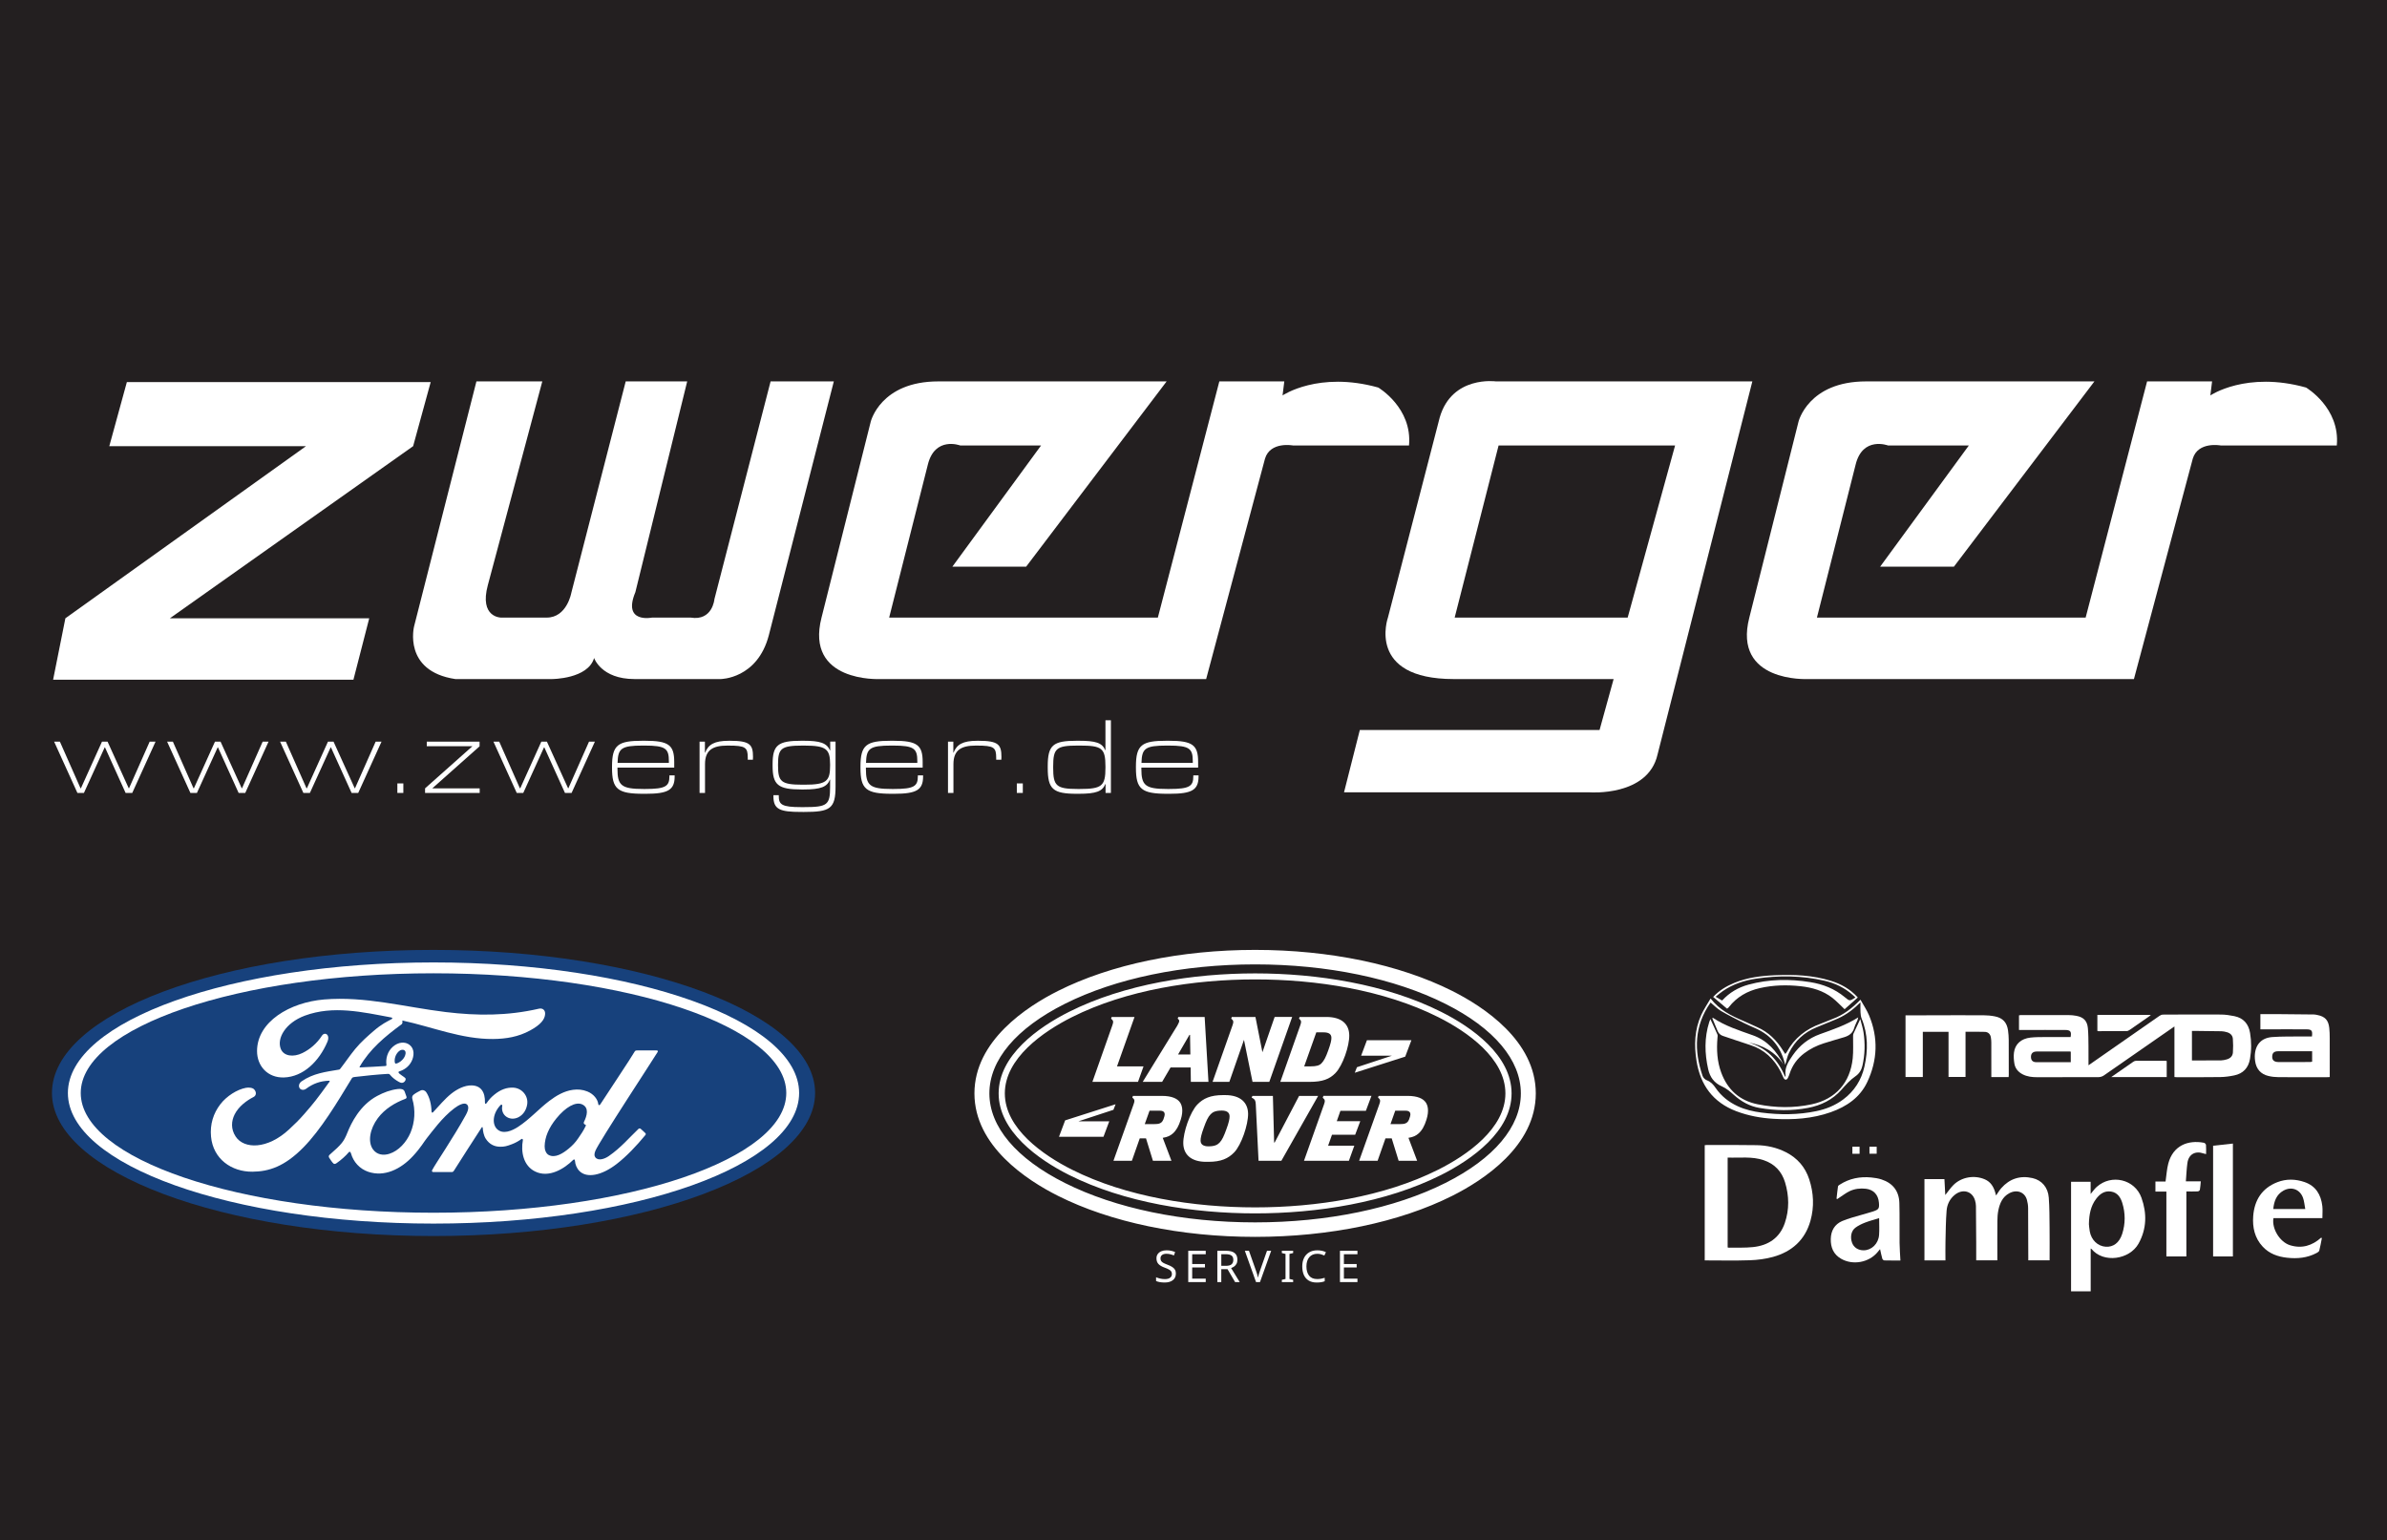 <?xml version="1.0" encoding="UTF-8" standalone="no"?>
<!-- Created with Inkscape (http://www.inkscape.org/) -->

<svg
   width="350"
   height="225.873"
   viewBox="0 0 92.604 59.762"
   version="1.1"
   id="svg5"
   xml:space="preserve"
   xmlns="http://www.w3.org/2000/svg"
   xmlns:svg="http://www.w3.org/2000/svg"><rect x="0" y="0" width="92.604" height="59.762" fill="#808080" stroke="none"/><defs
     id="defs2"><clipPath
       clipPathUnits="userSpaceOnUse"
       id="clipPath200"><path
         d="M 0,0 H 381.26 V 246.047 H 0 Z"
         id="path198" /></clipPath><clipPath
       clipPathUnits="userSpaceOnUse"
       id="clipPath216"><path
         d="M 0,0 H 381.26 V 246.047 H 0 Z"
         id="path214" /></clipPath><clipPath
       clipPathUnits="userSpaceOnUse"
       id="clipPath240"><path
         d="M 0,0 H 381.26 V 246.047 H 0 Z"
         id="path238" /></clipPath><clipPath
       clipPathUnits="userSpaceOnUse"
       id="clipPath268"><path
         d="M 0,0 H 381.26 V 246.047 H 0 Z"
         id="path266" /></clipPath><clipPath
       clipPathUnits="userSpaceOnUse"
       id="clipPath280"><path
         d="M 0,0 H 381.26 V 246.047 H 0 Z"
         id="path278" /></clipPath><clipPath
       clipPathUnits="userSpaceOnUse"
       id="clipPath288"><path
         d="M 0,0 H 381.26 V 246.047 H 0 Z"
         id="path286" /></clipPath><clipPath
       clipPathUnits="userSpaceOnUse"
       id="clipPath300"><path
         d="M 0,0 H 381.26 V 246.047 H 0 Z"
         id="path298" /></clipPath><clipPath
       clipPathUnits="userSpaceOnUse"
       id="clipPath308"><path
         d="M 0,0 H 381.26 V 246.047 H 0 Z"
         id="path306" /></clipPath><clipPath
       clipPathUnits="userSpaceOnUse"
       id="clipPath320"><path
         d="M 0,0 H 381.26 V 246.047 H 0 Z"
         id="path318" /></clipPath><clipPath
       clipPathUnits="userSpaceOnUse"
       id="clipPath328"><path
         d="M 0,0 H 381.26 V 246.047 H 0 Z"
         id="path326" /></clipPath><clipPath
       clipPathUnits="userSpaceOnUse"
       id="clipPath340"><path
         d="M 0,0 H 381.26 V 246.047 H 0 Z"
         id="path338" /></clipPath><clipPath
       clipPathUnits="userSpaceOnUse"
       id="clipPath348"><path
         d="M 0,0 H 381.26 V 246.047 H 0 Z"
         id="path346" /></clipPath><clipPath
       clipPathUnits="userSpaceOnUse"
       id="clipPath360"><path
         d="M 0,0 H 381.26 V 246.047 H 0 Z"
         id="path358" /></clipPath><clipPath
       clipPathUnits="userSpaceOnUse"
       id="clipPath368"><path
         d="M 0,0 H 381.26 V 246.047 H 0 Z"
         id="path366" /></clipPath><clipPath
       clipPathUnits="userSpaceOnUse"
       id="clipPath380"><path
         d="M 0,0 H 381.26 V 246.047 H 0 Z"
         id="path378" /></clipPath><clipPath
       clipPathUnits="userSpaceOnUse"
       id="clipPath388"><path
         d="M 0,0 H 381.26 V 246.047 H 0 Z"
         id="path386" /></clipPath><clipPath
       clipPathUnits="userSpaceOnUse"
       id="clipPath400"><path
         d="M 0,0 H 381.26 V 246.047 H 0 Z"
         id="path398" /></clipPath><clipPath
       clipPathUnits="userSpaceOnUse"
       id="clipPath408"><path
         d="M 0,0 H 381.26 V 246.047 H 0 Z"
         id="path406" /></clipPath><clipPath
       clipPathUnits="userSpaceOnUse"
       id="clipPath420"><path
         d="M 0,0 H 381.26 V 246.047 H 0 Z"
         id="path418" /></clipPath><clipPath
       clipPathUnits="userSpaceOnUse"
       id="clipPath428"><path
         d="M 0,0 H 381.26 V 246.047 H 0 Z"
         id="path426" /></clipPath><clipPath
       clipPathUnits="userSpaceOnUse"
       id="clipPath440"><path
         d="M 0,0 H 381.26 V 246.047 H 0 Z"
         id="path438" /></clipPath><clipPath
       clipPathUnits="userSpaceOnUse"
       id="clipPath448"><path
         d="M 0,0 H 381.26 V 246.047 H 0 Z"
         id="path446" /></clipPath><clipPath
       clipPathUnits="userSpaceOnUse"
       id="clipPath460"><path
         d="M 0,0 H 381.26 V 246.047 H 0 Z"
         id="path458" /></clipPath><clipPath
       clipPathUnits="userSpaceOnUse"
       id="clipPath468"><path
         d="M 0,0 H 381.26 V 246.047 H 0 Z"
         id="path466" /></clipPath><clipPath
       clipPathUnits="userSpaceOnUse"
       id="clipPath480"><path
         d="M 0,0 H 381.26 V 246.047 H 0 Z"
         id="path478" /></clipPath><clipPath
       clipPathUnits="userSpaceOnUse"
       id="clipPath488"><path
         d="M 0,0 H 381.26 V 246.047 H 0 Z"
         id="path486" /></clipPath><clipPath
       clipPathUnits="userSpaceOnUse"
       id="clipPath500"><path
         d="M 0,0 H 381.26 V 246.047 H 0 Z"
         id="path498" /></clipPath><clipPath
       clipPathUnits="userSpaceOnUse"
       id="clipPath508"><path
         d="M 0,0 H 381.26 V 246.047 H 0 Z"
         id="path506" /></clipPath><clipPath
       clipPathUnits="userSpaceOnUse"
       id="clipPath520"><path
         d="M 0,0 H 381.26 V 246.047 H 0 Z"
         id="path518" /></clipPath><clipPath
       clipPathUnits="userSpaceOnUse"
       id="clipPath528"><path
         d="M 0,0 H 381.26 V 246.047 H 0 Z"
         id="path526" /></clipPath><clipPath
       clipPathUnits="userSpaceOnUse"
       id="clipPath540"><path
         d="M 0,0 H 381.26 V 246.047 H 0 Z"
         id="path538" /></clipPath><clipPath
       clipPathUnits="userSpaceOnUse"
       id="clipPath556"><path
         d="M 0,0 H 381.26 V 246.047 H 0 Z"
         id="path554" /></clipPath><clipPath
       clipPathUnits="userSpaceOnUse"
       id="clipPath568"><path
         d="M 0,0 H 381.26 V 246.047 H 0 Z"
         id="path566" /></clipPath><clipPath
       clipPathUnits="userSpaceOnUse"
       id="clipPath576"><path
         d="M 0,0 H 381.26 V 246.047 H 0 Z"
         id="path574" /></clipPath></defs><g
     id="g942"
     transform="scale(0.689)"
     style="stroke-width:1.452"><g
       id="layer1"
       transform="translate(-220)"
       style="stroke-width:1.452" /><path
       d="M 0,86.8 H 134.5 V 0 H 0 Z"
       style="fill:#231f20;fill-opacity:1;fill-rule:nonzero;stroke:none;stroke-width:0.512"
       id="path192" /><g
       id="g194"
       transform="matrix(0.353,0,0,-0.353,0,86.8)"
       style="stroke-width:1.452"><g
         id="g196"
         clip-path="url(#clipPath200)"
         style="stroke-width:1.452"><g
           id="g202"
           transform="translate(279.514,185.052)"
           style="stroke-width:1.452"><path
             d="m 0,0 h -40.899 c 0,0 -7.004,0.983 -8.964,-5.741 l -8.265,-31.937 c 0,0 -3.5,-9.804 10.506,-9.804 h 25.493 l -2.241,-8.124 h -38.241 l -2.52,-9.945 h 39.219 c 0,0 9.245,-0.7 10.787,6.022 z m -40.478,-10.224 h 28.154 l -7.564,-27.454 h -27.595 z"
             style="fill:#ffffff;fill-opacity:1;fill-rule:nonzero;stroke:none;stroke-width:1.452"
             id="path204" /></g></g></g><g
       id="g206"
       transform="matrix(0.353,0,0,-0.353,6.154,25.124)"
       style="stroke-width:1.452"><path
         d="M 0,0 2.802,10.224 H 51.265 L 48.464,0 9.666,-27.454 H 41.462 L 38.94,-37.258 H -8.963 l 1.959,9.804 L 31.376,0 Z"
         style="fill:#ffffff;fill-opacity:1;fill-rule:nonzero;stroke:none;stroke-width:1.452"
         id="path208" /></g><g
       id="g210"
       transform="matrix(0.353,0,0,-0.353,0,86.8)"
       style="stroke-width:1.452"><g
         id="g212"
         clip-path="url(#clipPath216)"
         style="stroke-width:1.452"><g
           id="g218"
           transform="translate(334.079,185.053)"
           style="stroke-width:1.452"><path
             d="m 0,0 h -36.419 c -9.246,0 -10.787,-6.442 -10.787,-6.442 l -7.842,-31.236 c -2.663,-10.366 9.245,-9.804 9.245,-9.804 H 6.301 l 9.386,35.157 c 0.839,2.8 4.48,2.101 4.48,2.101 H 38.659 C 39.217,-4.2 33.755,-0.98 33.755,-0.98 24.229,1.683 18.489,-2.241 18.489,-2.241 L 18.766,0 H 8.4 l -9.802,-37.678 h -42.862 l 6.165,24.372 c 1.117,4.623 5.182,3.082 5.182,3.082 h 12.884 l -14.146,-19.329 h 11.766 z"
             style="fill:#ffffff;fill-opacity:1;fill-rule:nonzero;stroke:none;stroke-width:1.452"
             id="path220" /></g><g
           id="g222"
           transform="translate(186.088,185.053)"
           style="stroke-width:1.452"><path
             d="m 0,0 h -36.417 c -9.245,0 -10.785,-6.442 -10.785,-6.442 l -7.845,-31.236 c -2.661,-10.366 9.246,-9.804 9.246,-9.804 H 6.304 l 9.386,35.157 c 0.842,2.8 4.481,2.101 4.481,2.101 H 38.66 C 39.221,-4.2 33.758,-0.98 33.758,-0.98 24.232,1.683 18.49,-2.241 18.49,-2.241 L 18.769,0 H 8.406 L -1.401,-37.678 H -44.26 l 6.163,24.372 c 1.121,4.623 5.181,3.082 5.181,3.082 h 12.886 l -14.146,-19.329 h 11.767 z"
             style="fill:#ffffff;fill-opacity:1;fill-rule:nonzero;stroke:none;stroke-width:1.452"
             id="path224" /></g><g
           id="g226"
           transform="translate(75.994,185.053)"
           style="stroke-width:1.452"><path
             d="M 0,0 H 10.507 L 1.821,-32.497 c -1.4,-5.181 2.102,-5.181 2.102,-5.181 h 7.283 c 3.223,0 3.923,3.921 3.923,3.921 L 23.812,0 h 9.807 l -8.265,-33.617 c -2.101,-5.041 2.662,-4.061 2.662,-4.061 h 6.161 c 3.502,-0.562 3.784,2.943 3.784,2.943 L 46.923,0 H 57.009 L 46.644,-40.479 c -1.821,-7.003 -7.704,-7.003 -7.704,-7.003 H 25.213 c -5.322,0 -6.443,3.359 -6.443,3.359 -0.98,-3.359 -6.725,-3.359 -6.725,-3.359 H -3.362 c -8.402,1.26 -6.582,8.404 -6.582,8.404 z"
             style="fill:#ffffff;fill-opacity:1;fill-rule:nonzero;stroke:none;stroke-width:1.452"
             id="path228" /></g></g></g><g
       aria-label="www.zwerger.de"
       id="text232"
       style="font-weight:300;font-size:6.019px;font-family:'Eurostile Next LT Pro Light Ext';-inkscape-font-specification:EurostileNextLTPro-LightExt;fill:#ffffff;stroke-width:0.512"><path
         d="m 8.759,41.761 h -0.331 L 7.266,44.385 H 7.248 L 6.056,41.761 H 5.743 L 4.557,44.385 H 4.533 L 3.372,41.761 H 3.047 l 1.312,2.889 H 4.726 L 5.894,42.086 h 0.018 L 7.073,44.65 h 0.373 z"
         id="path550"
         style="stroke-width:0.512" /><path
         d="m 15.121,41.761 h -0.331 l -1.162,2.624 h -0.018 l -1.192,-2.624 h -0.313 l -1.186,2.624 h -0.024 L 9.734,41.761 H 9.409 l 1.312,2.889 h 0.367 l 1.168,-2.564 h 0.018 l 1.162,2.564 h 0.373 z"
         id="path552"
         style="stroke-width:0.512" /><path
         d="m 21.483,41.761 h -0.331 l -1.162,2.624 h -0.018 l -1.192,-2.624 h -0.313 l -1.186,2.624 h -0.024 l -1.162,-2.624 h -0.325 l 1.312,2.889 h 0.367 l 1.168,-2.564 h 0.018 l 1.162,2.564 h 0.373 z"
         id="path555"
         style="stroke-width:0.512" /><path
         d="m 22.711,44.114 h -0.337 v 0.536 h 0.337 z"
         id="path557"
         style="stroke-width:0.512" /><path
         d="m 27.009,44.391 h -2.66 v -0.006 l 2.654,-2.359 v -0.265 h -2.973 v 0.259 h 2.564 v 0.006 l -2.66,2.366 v 0.259 h 3.076 z"
         id="path559"
         style="stroke-width:0.512" /><path
         d="m 33.497,41.761 h -0.331 l -1.162,2.624 h -0.018 l -1.192,-2.624 h -0.313 l -1.186,2.624 h -0.024 l -1.162,-2.624 h -0.325 l 1.312,2.889 h 0.367 l 1.168,-2.564 h 0.018 l 1.162,2.564 h 0.373 z"
         id="path561"
         style="stroke-width:0.512" /><path
         d="m 36.362,44.698 c 1.246,0 1.625,-0.211 1.625,-0.975 v -0.06 h -0.295 v 0.048 c 0,0.56 -0.211,0.716 -1.348,0.716 h -0.114 c -1.246,0 -1.463,-0.199 -1.463,-1.138 v -0.066 h 3.196 v -0.319 c 0,-0.951 -0.307,-1.192 -1.655,-1.192 h -0.126 c -1.39,0 -1.721,0.229 -1.721,1.451 v 0.072 c 0,1.198 0.307,1.463 1.77,1.463 z m -1.589,-1.74 c 0.024,-0.813 0.199,-0.975 1.427,-0.975 h 0.096 c 1.186,0 1.366,0.169 1.366,0.879 v 0.096 z"
         id="path563"
         style="stroke-width:0.512" /><path
         d="m 39.697,43.025 c 0,-0.807 0.463,-1.041 1.252,-1.041 h 0.066 c 0.963,0 1.089,0.102 1.089,0.686 v 0.108 h 0.289 c 0.006,-0.06 0.006,-0.108 0.006,-0.156 0,-0.692 -0.169,-0.909 -1.288,-0.909 h -0.072 c -0.819,0 -1.156,0.211 -1.336,0.668 h -0.012 v -0.62 h -0.301 v 2.889 h 0.307 z"
         id="path565"
         style="stroke-width:0.512" /><path
         d="m 45.265,45.721 c 1.469,0 1.782,-0.169 1.782,-1.439 v -2.522 h -0.301 v 0.494 h -0.012 c -0.187,-0.421 -0.56,-0.542 -1.499,-0.542 h -0.102 c -1.336,0 -1.631,0.241 -1.631,1.33 v 0.078 c 0,1.077 0.301,1.336 1.637,1.336 h 0.102 c 0.999,0 1.33,-0.156 1.487,-0.554 h 0.012 v 0.403 c 0,1.023 -0.15,1.144 -1.475,1.144 h -0.163 c -1.077,0 -1.252,-0.144 -1.252,-0.62 v -0.054 h -0.301 v 0.066 c 0,0.74 0.367,0.879 1.553,0.879 z m -0.084,-1.535 c -1.198,0 -1.372,-0.175 -1.372,-1.071 v -0.078 c 0,-0.891 0.175,-1.053 1.372,-1.053 h 0.12 c 1.222,0 1.439,0.199 1.439,1.053 v 0.078 c 0,0.873 -0.205,1.071 -1.439,1.071 z"
         id="path567"
         style="stroke-width:0.512" /><path
         d="m 50.351,44.698 c 1.246,0 1.625,-0.211 1.625,-0.975 v -0.06 h -0.295 v 0.048 c 0,0.56 -0.211,0.716 -1.348,0.716 h -0.114 c -1.246,0 -1.463,-0.199 -1.463,-1.138 v -0.066 h 3.196 v -0.319 c 0,-0.951 -0.307,-1.192 -1.655,-1.192 h -0.126 c -1.39,0 -1.721,0.229 -1.721,1.451 v 0.072 c 0,1.198 0.307,1.463 1.77,1.463 z m -1.589,-1.74 c 0.024,-0.813 0.199,-0.975 1.427,-0.975 h 0.096 c 1.186,0 1.366,0.169 1.366,0.879 v 0.096 z"
         id="path569"
         style="stroke-width:0.512" /><path
         d="m 53.685,43.025 c 0,-0.807 0.463,-1.041 1.252,-1.041 h 0.066 c 0.963,0 1.089,0.102 1.089,0.686 v 0.108 h 0.289 c 0.006,-0.06 0.006,-0.108 0.006,-0.156 0,-0.692 -0.169,-0.909 -1.288,-0.909 h -0.072 c -0.819,0 -1.156,0.211 -1.336,0.668 h -0.012 v -0.62 h -0.301 v 2.889 h 0.307 z"
         id="path571"
         style="stroke-width:0.512" /><path
         d="m 57.591,44.114 h -0.337 v 0.536 h 0.337 z"
         id="path573"
         style="stroke-width:0.512" /><path
         d="m 62.551,40.557 h -0.307 v 1.685 h -0.012 c -0.175,-0.421 -0.548,-0.53 -1.493,-0.53 H 60.631 c -1.342,0 -1.637,0.235 -1.637,1.445 v 0.078 c 0,1.198 0.283,1.463 1.637,1.463 h 0.102 c 0.999,0 1.336,-0.138 1.505,-0.548 h 0.012 v 0.5 h 0.301 z m -1.872,3.87 c -1.204,0 -1.378,-0.175 -1.378,-1.192 v -0.078 c 0,-1.011 0.169,-1.174 1.378,-1.174 h 0.12 c 1.234,0 1.445,0.138 1.445,1.174 v 0.078 c 0,1.023 -0.199,1.192 -1.445,1.192 z"
         id="path575"
         style="stroke-width:0.512" /><path
         d="m 65.861,44.698 c 1.246,0 1.625,-0.211 1.625,-0.975 v -0.06 h -0.295 v 0.048 c 0,0.56 -0.211,0.716 -1.348,0.716 h -0.114 c -1.246,0 -1.463,-0.199 -1.463,-1.138 v -0.066 h 3.196 v -0.319 c 0,-0.951 -0.307,-1.192 -1.655,-1.192 h -0.126 c -1.39,0 -1.721,0.229 -1.721,1.451 v 0.072 c 0,1.198 0.307,1.463 1.77,1.463 z m -1.589,-1.74 c 0.024,-0.813 0.199,-0.975 1.427,-0.975 h 0.096 c 1.186,0 1.366,0.169 1.366,0.879 v 0.096 z"
         id="path577"
         style="stroke-width:0.512" /></g><g
       id="g234"
       transform="matrix(0.353,0,0,-0.353,0,86.8)"
       style="stroke-width:1.452"><g
         id="g236"
         clip-path="url(#clipPath240)"
         style="stroke-width:1.452"><g
           id="g242"
           transform="translate(69.151,94.367)"
           style="stroke-width:1.452"><path
             d="m 0,0 c -33.782,0 -60.863,-10.126 -60.863,-22.821 0,-12.619 27.303,-22.823 60.863,-22.823 33.561,0 60.864,10.239 60.864,22.823 C 60.864,-10.238 33.561,0 0,0"
             style="fill:#17417c;fill-opacity:1;fill-rule:nonzero;stroke:none;stroke-width:1.452"
             id="path244" /></g><g
           id="g246"
           transform="translate(93.124,66.71)"
           style="stroke-width:1.452"><path
             d="m 0,0 c 0.018,-0.104 0.154,-0.204 0.286,-0.252 0.047,-0.018 0.073,-0.051 0.021,-0.16 -0.38,-0.812 -0.728,-1.282 -1.204,-1.986 -0.437,-0.653 -0.928,-1.162 -1.524,-1.651 -0.899,-0.744 -2.148,-1.554 -3.18,-1.01 -0.459,0.239 -0.657,0.88 -0.647,1.399 0.024,1.461 0.671,2.962 1.87,4.434 C -2.914,2.575 -1.297,3.51 -0.237,3 0.862,2.475 0.512,1.203 0.019,0.205 -0.016,0.129 -0.018,0.063 0,0 m 11.783,11.381 c 0.08,0.14 -0.004,0.242 -0.18,0.242 -0.917,0 -2.12,-0.003 -3.076,-0.003 C 8.3,11.62 8.182,11.592 8.074,11.381 7.722,10.706 3.424,4.263 2.623,3.012 2.489,2.822 2.324,2.849 2.305,3.066 2.225,3.808 1.583,4.662 0.572,5.071 -0.199,5.384 -0.952,5.44 -1.735,5.337 -3.148,5.147 -4.409,4.4 -5.516,3.559 -7.186,2.29 -8.625,0.646 -10.483,-0.569 c -1.015,-0.66 -2.405,-1.238 -3.335,-0.378 -0.842,0.781 -0.747,2.514 0.541,3.854 0.136,0.14 0.298,0.023 0.273,-0.104 -0.122,-0.605 0.027,-1.209 0.488,-1.631 0.561,-0.503 1.365,-0.561 2.053,-0.224 0.812,0.401 1.289,1.178 1.429,2.061 0.215,1.368 -0.838,2.574 -2.156,2.671 -1.07,0.074 -2.096,-0.298 -3.096,-1.124 -0.501,-0.415 -0.786,-0.722 -1.22,-1.338 -0.105,-0.152 -0.268,-0.169 -0.263,0.056 0.05,1.75 -0.674,2.736 -2.121,2.769 -1.124,0.026 -2.325,-0.584 -3.261,-1.329 -1.025,-0.824 -1.922,-1.917 -2.884,-2.941 -0.119,-0.126 -0.223,-0.121 -0.257,0.124 -0.03,1.16 -0.321,2.284 -0.858,3.082 -0.191,0.277 -0.589,0.416 -0.925,0.228 -0.155,-0.086 -0.696,-0.334 -1.088,-0.651 -0.195,-0.16 -0.271,-0.393 -0.185,-0.691 0.519,-1.733 0.404,-3.704 -0.299,-5.367 -0.646,-1.525 -1.901,-2.901 -3.375,-3.366 -0.971,-0.307 -1.982,-0.156 -2.607,0.705 -0.859,1.188 -0.512,3.257 0.768,4.974 1.128,1.51 2.762,2.471 4.392,3.089 0.191,0.074 0.23,0.197 0.176,0.361 -0.089,0.268 -0.23,0.632 -0.287,0.799 -0.149,0.397 -0.568,0.462 -1.079,0.407 -1.184,-0.139 -2.252,-0.545 -3.307,-1.109 -2.762,-1.479 -4.147,-4.343 -4.755,-5.874 -0.291,-0.735 -0.541,-1.195 -0.865,-1.602 -0.434,-0.547 -0.981,-1.045 -1.981,-1.923 -0.09,-0.081 -0.157,-0.248 -0.081,-0.405 0.103,-0.211 0.621,-0.945 0.767,-1.01 0.164,-0.08 0.354,0.031 0.428,0.086 0.7,0.474 1.537,1.226 1.946,1.736 0.143,0.173 0.291,0.1 0.367,-0.165 0.383,-1.364 1.384,-2.477 2.767,-2.943 2.534,-0.854 5.161,0.383 7.143,2.536 1.261,1.367 1.716,2.247 2.2,2.845 0.818,1.014 2.433,3.284 4.356,4.741 0.705,0.537 1.54,0.946 1.96,0.675 0.336,-0.218 0.446,-0.726 -0.094,-1.709 -1.962,-3.581 -4.848,-7.788 -5.377,-8.808 -0.097,-0.178 -0.012,-0.317 0.174,-0.317 1.025,0.005 2.043,0.002 2.974,0.002 0.156,0.008 0.225,0.078 0.303,0.188 1.505,2.356 2.921,4.598 4.439,6.916 0.084,0.136 0.163,0.031 0.167,-0.028 0.031,-0.538 0.163,-1.274 0.482,-1.757 0.574,-0.893 1.388,-1.277 2.289,-1.283 0.718,-0.008 1.081,0.101 1.855,0.39 0.629,0.233 1.135,0.54 1.522,0.817 0.228,0.158 0.267,-0.106 0.262,-0.146 -0.349,-1.87 0.08,-4.087 1.94,-5.005 2.224,-1.096 4.667,0.444 6.074,1.836 0.137,0.134 0.285,0.12 0.299,-0.169 0.03,-0.53 0.269,-1.161 0.71,-1.603 1.178,-1.182 3.556,-0.714 5.942,1.134 1.532,1.182 3.134,2.853 4.583,4.622 0.055,0.068 0.093,0.179 -0.01,0.29 -0.219,0.231 -0.54,0.495 -0.758,0.698 -0.1,0.085 -0.246,0.06 -0.33,-0.004 C 7.248,-2.292 5.912,-3.902 3.981,-5.233 3.33,-5.687 2.292,-6.054 1.826,-5.423 c -0.182,0.245 -0.162,0.583 0.017,1.028 0.564,1.404 9.477,14.975 9.94,15.776"
             style="fill:#ffffff;fill-opacity:1;fill-rule:nonzero;stroke:none;stroke-width:1.452"
             id="path248" /></g><g
           id="g250"
           transform="translate(62.969,76.455)"
           style="stroke-width:1.452"><path
             d="m 0,0 c 0.039,-0.202 0.115,-0.241 0.207,-0.224 0.455,0.09 0.952,0.465 1.245,0.898 0.27,0.391 0.395,0.958 0.13,1.185 C 1.343,2.063 0.957,2.005 0.67,1.752 0.1,1.249 -0.074,0.533 0,0 m -22.719,-17.47 c -3.324,-0.024 -6.252,2.031 -6.588,5.587 -0.187,1.969 0.371,3.726 1.486,5.173 0.988,1.289 2.663,2.36 4.079,2.621 0.462,0.085 1.082,0.031 1.337,-0.274 0.402,-0.468 0.286,-0.982 -0.114,-1.186 -1.082,-0.553 -2.384,-1.498 -3.026,-2.788 -0.524,-1.052 -0.628,-2.322 0.17,-3.531 1.334,-2.016 5.054,-2.07 8.514,1.143 0.857,0.786 1.625,1.542 2.404,2.437 1.522,1.742 2.03,2.378 4.055,5.187 0.024,0.032 0.03,0.075 0.019,0.096 -0.016,0.036 -0.044,0.045 -0.103,0.049 -1.352,-0.037 -2.531,-0.441 -3.676,-1.296 -0.331,-0.24 -0.806,-0.207 -1.013,0.109 -0.231,0.359 -0.066,0.825 0.315,1.088 1.843,1.282 3.857,1.514 5.913,1.862 0,0 0.142,-0.007 0.26,0.148 0.845,1.085 1.482,2.062 2.381,3.157 0.907,1.111 2.078,2.132 2.973,2.898 1.249,1.074 2.049,1.436 2.863,1.878 0.215,0.113 -0.027,0.246 -0.093,0.246 -4.544,0.854 -9.269,1.96 -13.781,0.289 -3.126,-1.166 -4.496,-3.646 -3.836,-5.301 0.468,-1.176 2.013,-1.366 3.46,-0.659 1.201,0.589 2.313,1.537 3.101,2.759 0.443,0.678 1.371,0.189 0.868,-0.989 -1.32,-3.105 -3.843,-5.567 -6.917,-5.67 -2.615,-0.084 -4.303,1.839 -4.298,4.213 0.009,4.682 5.224,7.767 10.702,8.228 C -4.667,10.549 1.583,8.792 8.132,7.997 13.152,7.389 17.964,7.376 23.007,8.536 23.605,8.665 24.023,8.284 23.983,7.683 23.935,6.812 23.26,5.974 21.599,5.067 19.709,4.031 17.733,3.717 15.668,3.699 10.676,3.658 6.026,5.604 1.214,6.65 1.219,6.438 1.274,6.187 1.098,6.055 -1.567,4.089 -3.977,2.092 -5.592,-0.712 c -0.054,-0.065 -0.023,-0.126 0.071,-0.121 1.401,0.076 2.66,0.112 3.969,0.216 0.227,0.019 0.237,0.076 0.216,0.243 -0.115,0.966 0.168,2.069 1.017,2.827 0.87,0.78 1.961,0.87 2.683,0.307 C 3.185,2.12 3.111,0.969 2.663,0.106 2.206,-0.77 1.45,-1.239 0.726,-1.466 c 0,0 -0.152,-0.033 -0.13,-0.17 0.029,-0.221 1.016,-0.769 1.1,-0.915 0.083,-0.139 0.04,-0.353 -0.11,-0.518 -0.105,-0.119 -0.269,-0.233 -0.478,-0.228 -0.169,0.004 -0.272,0.061 -0.489,0.178 -0.442,0.242 -0.997,0.636 -1.366,1.1 -0.126,0.158 -0.19,0.162 -0.504,0.144 -1.415,-0.081 -3.623,-0.294 -5.118,-0.482 -0.363,-0.045 -0.417,-0.112 -0.491,-0.238 -2.383,-3.932 -4.929,-8.172 -7.724,-11.01 -2.998,-3.043 -5.49,-3.844 -8.135,-3.865"
             style="fill:#ffffff;fill-opacity:1;fill-rule:nonzero;stroke:none;stroke-width:1.452"
             id="path252" /></g><g
           id="g254"
           transform="translate(69.15,90.635)"
           style="stroke-width:1.452"><path
             d="m 0,0 c -31.078,0 -56.271,-8.588 -56.271,-19.097 0,-10.511 25.193,-19.098 56.271,-19.098 31.078,0 56.268,8.587 56.268,19.098 C 56.268,-8.588 31.078,0 0,0 m 0,-39.927 c -32.21,0 -58.321,9.326 -58.321,20.83 0,11.505 26.111,20.829 58.321,20.829 32.207,0 58.317,-9.324 58.317,-20.829 0,-11.504 -26.11,-20.83 -58.317,-20.83"
             style="fill:#ffffff;fill-opacity:1;fill-rule:nonzero;stroke:none;stroke-width:1.452"
             id="path256" /></g><g
           id="g258"
           transform="translate(207.219,71.078)"
           style="stroke-width:1.452"><path
             d="M 0,0 -3.902,-7.441 H -3.985 L -4.182,0 h -3.265 l -0.127,-0.268 0.281,-0.165 c 0.269,-0.186 0.345,-0.373 0.38,-0.89 l 0.442,-9.03 h 3.638 L 3.037,0 Z m -29.273,-1.335 -8.046,-2.569 -0.982,-2.618 h 7.096 l 0.923,2.467 h -4.919 l 5.584,1.835 z M -21.904,0 h -4.605 l -0.093,-0.268 0.187,-0.177 c 0.196,-0.189 0.189,-0.411 0.016,-0.89 l -3.216,-9.018 h 2.94 l 1.257,3.58 0.995,-0.001 1.106,-3.579 h 2.954 l -1.389,3.662 c 0.806,0.128 1.212,0.351 1.616,0.701 0.554,0.492 0.938,1.182 1.256,2.199 0.464,1.475 0.183,2.317 -0.115,2.75 C -19.405,-0.445 -20.27,0 -21.904,0 m 0.252,-3.758 c -0.183,-0.442 -0.386,-0.548 -0.65,-0.653 -0.178,-0.068 -0.554,-0.093 -0.917,-0.093 h -1.404 l 0.764,2.14 h 1.697 c 0.508,0 0.716,-0.257 0.722,-0.549 0.003,-0.186 -0.085,-0.527 -0.212,-0.845 m 9.864,3.885 h -0.338 c -2.01,0 -3.157,-0.526 -4.1,-1.496 -1.171,-1.204 -2.273,-4.456 -2.251,-6.178 0.022,-1.754 1.191,-2.97 3.648,-2.97 h 0.36 c 2.015,0 3.162,0.526 4.104,1.497 1.172,1.206 2.249,4.457 2.228,6.176 -0.024,1.754 -1.192,2.971 -3.651,2.971 m 0.17,-5.487 c -0.366,-1.017 -0.653,-1.672 -1.077,-2.105 -0.333,-0.339 -0.772,-0.583 -1.785,-0.583 -0.795,0 -1.236,0.315 -1.236,0.912 -0.005,0.385 0.101,0.97 0.527,2.106 0.366,1.017 0.653,1.672 1.078,2.105 0.329,0.339 0.771,0.584 1.784,0.584 0.793,0 1.235,-0.315 1.234,-0.91 0.007,-0.389 -0.1,-0.974 -0.525,-2.109 m -21.355,7.599 7.276,0.002 0.88,2.468 h -4.23 l 2.795,7.882 h -3.649 l -0.091,-0.267 0.182,-0.176 c 0.198,-0.189 0.191,-0.411 0.019,-0.891 z M 0.186,11.257 -2.998,2.239 H 1.7 c 2.014,0 3.162,0.433 4.095,1.404 1.169,1.201 2.239,4.328 2.204,6.048 -0.034,1.756 -1.202,2.9 -3.658,2.9 H 0.072 L -0.016,12.324 0.169,12.148 C 0.365,11.959 0.357,11.737 0.186,11.257 M 2.743,10.136 H 3.908 C 4.703,10.136 5.14,9.878 5.151,9.281 5.157,8.896 5.051,8.369 4.639,7.233 4.275,6.218 3.985,5.63 3.571,5.198 3.24,4.859 2.799,4.709 1.786,4.709 H 0.812 Z M -13.802,2.243 h 2.675 l 2.332,6.698 1.364,-6.698 h 2.677 l 3.648,10.352 -2.797,-0.004 -1.949,-5.627 -1.113,5.627 h -3.77 l -0.092,-0.267 0.184,-0.176 c 0.198,-0.189 0.189,-0.411 0.02,-0.891 z m -11.14,0 h 3.095 l 1.341,2.288 h 3.205 l 0.032,-2.288 h 2.809 l -0.606,10.348 h -4.205 l -0.094,-0.267 0.136,-0.131 c 0.222,-0.211 0.131,-0.514 -0.688,-1.776 z m 7.448,7.487 h 0.097 l 0.05,-3.127 H -19.31 Z M 17.91,8.879 H 10.816 L 9.892,6.414 h 4.916 L 9.224,4.574 8.879,3.692 16.925,6.261 Z M 8.94,-6.201 9.755,-4.035 H 6.007 l 0.581,1.652 h 4.06 L 11.54,0.006 H 3.876 L 3.769,-0.298 3.952,-0.473 C 4.15,-0.66 4.142,-0.881 3.971,-1.362 l -3.193,-8.987 h 7.163 l 0.865,2.405 h -4.18 l 0.616,1.743 z m 13.701,19.617 c -8.823,4.429 -19.809,6.124 -29.66,6.124 -9.851,0 -20.834,-1.697 -29.66,-6.124 -4.957,-2.486 -11.248,-6.971 -11.248,-13.018 0,-6.042 6.292,-10.529 11.248,-13.017 8.826,-4.425 19.812,-6.122 29.66,-6.122 9.851,0 20.837,1.694 29.66,6.122 4.959,2.488 11.249,6.975 11.249,13.017 0,6.047 -6.289,10.532 -11.249,13.018 M 22.19,-11.769 c -8.69,-4.359 -19.499,-6.015 -29.209,-6.015 -9.709,0 -20.516,1.656 -29.208,6.015 -4.6,2.308 -10.713,6.563 -10.713,12.167 0,5.609 6.112,9.86 10.713,12.167 8.692,4.359 19.498,6.016 29.208,6.016 9.71,0 20.519,-1.654 29.209,-6.016 4.604,-2.307 10.715,-6.557 10.715,-12.167 0,-5.606 -6.113,-9.859 -10.715,-12.167 m 2.225,28.516 c -8.411,4.219 -19.574,6.542 -31.434,6.542 -11.858,0 -23.021,-2.323 -31.431,-6.542 -4.981,-2.5 -13.338,-7.948 -13.338,-16.349 0,-8.397 8.357,-13.847 13.338,-16.346 8.407,-4.219 19.569,-6.541 31.431,-6.541 11.862,0 23.025,2.322 31.434,6.541 4.981,2.499 13.337,7.947 13.337,16.346 0,8.403 -8.356,13.849 -13.337,16.349 m -1.093,-30.641 c -8.077,-4.052 -18.851,-6.283 -30.341,-6.283 -11.488,0 -22.26,2.231 -30.338,6.283 -7.767,3.898 -12.049,8.975 -12.049,14.292 0,5.322 4.282,10.399 12.049,14.294 8.078,4.05 18.85,6.285 30.338,6.285 11.49,0 22.264,-2.235 30.341,-6.285 7.77,-3.895 12.047,-8.972 12.047,-14.294 0,-5.317 -4.277,-10.394 -12.047,-14.292 M 17.285,0 h -4.604 l -0.09,-0.268 0.185,-0.177 c 0.197,-0.189 0.188,-0.411 0.019,-0.89 l -3.22,-9.018 h 2.944 l 1.255,3.579 h 0.995 l 1.107,-3.579 h 2.951 l -1.385,3.662 c 0.804,0.128 1.208,0.351 1.612,0.701 0.556,0.492 0.941,1.182 1.258,2.199 0.465,1.475 0.185,2.317 -0.113,2.75 C 19.789,-0.445 18.923,0 17.285,0 m 0.256,-3.758 C 17.358,-4.2 17.153,-4.306 16.893,-4.411 16.711,-4.479 16.339,-4.504 15.977,-4.504 h -1.403 l 0.758,2.14 h 1.699 c 0.506,0 0.716,-0.257 0.72,-0.549 0.005,-0.186 -0.085,-0.527 -0.21,-0.845"
             style="fill:#ffffff;fill-opacity:1;fill-rule:nonzero;stroke:none;stroke-width:1.452"
             id="path260" /></g></g></g><g
       id="g262"
       transform="matrix(0.353,0,0,-0.353,0,88.211)"
       style="stroke-width:1.452"><g
         id="g264"
         clip-path="url(#clipPath268)"
         style="stroke-width:1.452"><g
           id="g270"
           transform="translate(358.892,80.97)"
           style="stroke-width:1.452"><path
             d="m 0,0 c 0.243,1.382 0.243,2.765 0.012,4.149 -0.243,1.451 -1.056,2.384 -2.509,2.679 -0.7,0.142 -1.42,0.249 -2.131,0.254 -3.086,0.023 -6.173,0.006 -9.259,-0.01 -0.181,-0.001 -0.386,-0.086 -0.539,-0.192 -2.81,-1.949 -5.614,-3.907 -8.42,-5.863 -0.947,-0.66 -1.894,-1.319 -2.913,-2.029 0,1.075 0.011,2.061 -0.004,3.048 -0.014,0.961 -0.004,1.926 -0.095,2.881 -0.111,1.164 -0.693,1.748 -1.84,1.961 -0.404,0.076 -0.819,0.118 -1.229,0.119 -2.567,0.009 -5.133,0.002 -7.7,-0.003 -0.07,0 -0.141,-0.027 -0.218,-0.043 V 4.618 c 0.348,0 0.65,0 0.952,0 2.139,0.002 4.278,0.016 6.417,10e-4 0.843,-0.006 1.017,-0.253 0.864,-1.124 -1.35,0 -2.708,0.009 -4.065,-0.003 -0.778,-0.007 -1.562,0.002 -2.333,-0.086 -1.497,-0.17 -2.455,-1.024 -2.634,-2.373 -0.076,-0.579 -0.031,-1.19 0.063,-1.77 0.127,-0.782 0.611,-1.35 1.317,-1.716 0.725,-0.376 1.511,-0.461 2.312,-0.461 3.27,0.001 6.54,-0.006 9.809,0.012 0.281,0.002 0.602,0.106 0.834,0.266 3.029,2.089 6.046,4.196 9.066,6.298 0.707,0.492 1.416,0.982 2.192,1.52 v -8.067 c 0.14,-0.012 0.243,-0.028 0.347,-0.027 2.322,10e-4 4.645,-0.016 6.966,0.02 0.743,0.011 1.495,0.113 2.224,0.264 C -1.093,-2.334 -0.253,-1.433 0,0 m -28.587,-0.522 c -1.869,0 -3.696,-0.01 -5.523,0.006 -0.568,0.005 -0.836,0.325 -0.826,0.873 0.01,0.535 0.311,0.825 0.93,0.829 1.753,0.012 3.507,0.005 5.26,0.004 0.043,0 0.086,-0.017 0.159,-0.033 z m 25.863,1.55 C -2.765,0.436 -3.165,0.071 -3.733,-0.078 -4.026,-0.155 -4.331,-0.231 -4.631,-0.234 -6.155,-0.25 -7.679,-0.242 -9.259,-0.242 v 4.708 c 0.283,0 0.564,0.003 0.845,0 1.296,-0.013 2.592,-0.019 3.887,-0.048 0.285,-0.006 0.574,-0.077 0.851,-0.154 0.531,-0.149 0.904,-0.503 0.945,-1.055 0.053,-0.724 0.057,-1.457 0.007,-2.181"
             style="fill:#ffffff;fill-opacity:1;fill-rule:nonzero;stroke:none;stroke-width:1.452"
             id="path272" /></g></g></g><g
       id="g282"
       transform="matrix(0.353,0,0,-0.353,0,88.211)"
       style="stroke-width:1.452"><g
         id="g284"
         clip-path="url(#clipPath288)"
         style="stroke-width:1.452"><g
           id="g290"
           transform="translate(284.873,66.089)"
           style="stroke-width:1.452"><path
             d="m 0,0 c -1.464,0.745 -3.046,1.098 -4.677,1.126 -2.641,0.047 -5.283,0.025 -7.924,0.03 -0.116,0.001 -0.233,-0.021 -0.354,-0.033 v -18.379 c 2.434,0 4.817,-0.058 7.195,0.024 1.238,0.042 2.503,0.204 3.695,0.532 3.019,0.832 5.127,2.714 5.982,5.794 0.611,2.201 0.507,4.41 -0.202,6.582 C 3.078,-2.371 1.824,-0.928 0,0 m -0.177,-11.286 c -0.819,-2.401 -2.647,-3.593 -5.087,-3.847 -1.269,-0.133 -2.558,-0.072 -3.839,-0.096 -0.057,-0.001 -0.116,0.023 -0.195,0.04 v 14.337 c 1.932,-0.071 3.863,0.215 5.732,-0.413 1.746,-0.586 2.896,-1.788 3.425,-3.537 0.652,-2.156 0.693,-4.342 -0.036,-6.484"
             style="fill:#ffffff;fill-opacity:1;fill-rule:nonzero;stroke:none;stroke-width:1.452"
             id="path292" /></g></g></g><g
       id="g302"
       transform="matrix(0.353,0,0,-0.353,0,88.211)"
       style="stroke-width:1.452"><g
         id="g304"
         clip-path="url(#clipPath308)"
         style="stroke-width:1.452"><g
           id="g310"
           transform="translate(326.797,58.841)"
           style="stroke-width:1.452"><path
             d="M 0,0 C -0.121,1.638 -1.113,2.782 -2.588,3.12 -4.56,3.572 -6.241,3.032 -7.583,1.514 -7.89,1.165 -8.125,0.752 -8.409,0.346 c -0.052,0.192 -0.096,0.369 -0.149,0.543 -0.273,0.895 -0.731,1.639 -1.634,2.03 -1.677,0.726 -3.726,0.384 -5.017,-0.9 -0.478,-0.476 -0.859,-1.049 -1.299,-1.598 -0.045,0.842 -0.091,1.694 -0.136,2.54 h -3.187 v -12.969 h 3.35 c 0,1.016 -0.019,1.991 0.004,2.965 0.039,1.66 0.049,3.325 0.181,4.979 0.077,0.97 0.5,1.857 1.287,2.502 1.258,1.033 2.802,0.622 3.244,-0.865 0.087,-0.29 0.145,-0.599 0.149,-0.9 0.025,-1.939 0.032,-3.877 0.041,-5.815 0.005,-0.943 10e-4,-1.886 10e-4,-2.855 h 3.37 v 0.516 c 0,1.909 -0.01,3.818 0.008,5.727 0.005,0.577 0.036,1.164 0.151,1.726 0.23,1.115 0.649,2.139 1.729,2.727 1.219,0.664 2.482,0.204 2.831,-1.054 0.116,-0.421 0.186,-0.869 0.19,-1.306 0.023,-2.626 0.021,-5.252 0.027,-7.878 10e-4,-0.148 10e-4,-0.295 10e-4,-0.454 h 3.4 c 0,1.767 0.016,3.504 -0.004,5.241 C 0.111,-3.167 0.117,-1.579 0,0"
             style="fill:#ffffff;fill-opacity:1;fill-rule:nonzero;stroke:none;stroke-width:1.452"
             id="path312" /></g></g></g><g
       id="g322"
       transform="matrix(0.353,0,0,-0.353,0,88.211)"
       style="stroke-width:1.452"><g
         id="g324"
         clip-path="url(#clipPath328)"
         style="stroke-width:1.452"><g
           id="g330"
           transform="translate(334.429,60.545)"
           style="stroke-width:1.452"><path
             d="m 0,0 c -0.339,-0.306 -0.601,-0.698 -0.954,-1.116 v 1.949 h -3.124 v -17.472 h 3.131 v 6.822 c 0.088,-0.049 0.118,-0.056 0.134,-0.076 1.891,-2.312 6.07,-1.714 7.503,0.865 1.307,2.352 1.344,4.831 0.466,7.299 C 6.099,1.241 2.342,2.116 0,0 M 4.074,-7.495 C 3.621,-8.9 2.651,-9.617 1.442,-9.531 c -1.266,0.091 -2.283,1.059 -2.536,2.445 -0.082,0.448 -0.11,0.905 -0.138,1.146 0.031,1.586 0.293,2.889 1.128,4.011 0.592,0.796 1.332,1.364 2.402,1.2 1.031,-0.158 1.521,-0.929 1.795,-1.814 0.507,-1.642 0.51,-3.311 -0.019,-4.952"
             style="fill:#ffffff;fill-opacity:1;fill-rule:nonzero;stroke:none;stroke-width:1.452"
             id="path332" /></g></g></g><g
       id="g342"
       transform="matrix(0.353,0,0,-0.353,0,88.211)"
       style="stroke-width:1.452"><g
         id="g344"
         clip-path="url(#clipPath348)"
         style="stroke-width:1.452"><g
           id="g350"
           transform="translate(310.807,78.093)"
           style="stroke-width:1.452"><path
             d="m 0,0 h 2.711 v 7.208 c 1.057,0 2.077,0.031 3.094,-0.013 C 6.325,7.173 6.672,6.834 6.757,6.297 6.801,6.027 6.823,5.751 6.824,5.478 6.83,3.813 6.827,2.148 6.827,0.482 V -0.02 H 9.585 C 9.595,0.119 9.61,0.222 9.61,0.326 9.61,2.19 9.616,4.054 9.602,5.917 9.598,6.42 9.559,6.925 9.491,7.423 9.319,8.682 8.657,9.417 7.413,9.663 6.788,9.787 6.141,9.845 5.503,9.847 2.189,9.858 -1.126,9.842 -4.441,9.835 c -0.806,-0.001 -1.611,0 -2.419,0 v -9.837 h 2.759 V 7.204 H 0 Z"
             style="fill:#ffffff;fill-opacity:1;fill-rule:nonzero;stroke:none;stroke-width:1.452"
             id="path352" /></g></g></g><g
       id="g362"
       transform="matrix(0.353,0,0,-0.353,0,88.211)"
       style="stroke-width:1.452"><g
         id="g364"
         clip-path="url(#clipPath368)"
         style="stroke-width:1.452"><g
           id="g370"
           transform="translate(371.611,84.283)"
           style="stroke-width:1.452"><path
             d="m 0,0 c -0.002,0.549 -0.013,1.102 -0.075,1.646 -0.14,1.242 -0.686,1.812 -1.91,2.054 -0.179,0.036 -0.361,0.076 -0.542,0.079 -2,0.024 -4.001,0.043 -6.001,0.059 -0.836,0.006 -1.672,10e-4 -2.533,10e-4 V 1.405 c 0.199,0 0.378,0 0.557,0 2.261,0.004 4.521,0.022 6.782,0.005 0.857,-0.007 0.999,-0.216 0.886,-1.135 -0.547,0 -1.065,0.006 -1.583,-0.002 -1.587,-0.022 -3.18,0.023 -4.76,-0.096 -1.768,-0.134 -2.736,-1.269 -2.773,-3.042 -0.006,-0.258 0.018,-0.519 0.051,-0.775 0.163,-1.257 0.893,-2.104 2.13,-2.393 0.515,-0.121 1.055,-0.182 1.585,-0.185 2.566,-0.019 5.132,-0.009 7.699,-0.008 0.148,0 0.296,0.012 0.49,0.021 v 0.522 C 0.003,-3.788 0.009,-1.894 0,0 m -2.806,-3.75 c -0.108,-0.019 -0.218,-0.054 -0.328,-0.054 -1.664,-0.006 -3.328,-0.013 -4.992,-0.007 -0.768,0.003 -1.085,0.304 -1.046,0.946 0.031,0.525 0.312,0.772 0.928,0.777 1.374,0.009 2.748,0.005 4.122,0.007 0.424,0 0.848,0 1.316,0 z"
             style="fill:#ffffff;fill-opacity:1;fill-rule:nonzero;stroke:none;stroke-width:1.452"
             id="path372" /></g></g></g><g
       id="g382"
       transform="matrix(0.353,0,0,-0.353,0,88.211)"
       style="stroke-width:1.452"><g
         id="g384"
         clip-path="url(#clipPath388)"
         style="stroke-width:1.452"><g
           id="g390"
           transform="translate(302.998,51.627)"
           style="stroke-width:1.452"><path
             d="m 0,0 c -0.024,2.122 0.027,4.245 -0.033,6.365 -0.054,1.907 -1.048,3.172 -2.862,3.762 -0.517,0.168 -1.069,0.253 -1.612,0.306 -1.798,0.178 -3.492,-0.152 -5.03,-1.14 C -9.647,9.222 -9.804,9.123 -9.82,9.019 -9.917,8.365 -9.981,7.706 -10.056,7.049 -10.018,7.03 -9.98,7.01 -9.941,6.991 c 0.129,0.088 0.257,0.178 0.388,0.263 0.524,0.337 1.021,0.728 1.578,0.994 0.811,0.386 1.689,0.491 2.592,0.389 C -4.165,8.499 -3.4,7.7 -3.294,6.423 -3.216,5.49 -3.312,5.323 -4.204,5.022 -4.781,4.828 -5.375,4.684 -5.958,4.505 -7.034,4.175 -8.147,3.923 -9.173,3.476 -10.36,2.958 -10.946,1.945 -10.974,0.627 c -0.03,-1.357 0.433,-2.454 1.64,-3.154 1.884,-1.091 4.475,-0.606 5.851,1.082 0.108,0.132 0.216,0.263 0.371,0.451 0.129,-0.571 0.22,-1.048 0.354,-1.514 0.035,-0.119 0.201,-0.283 0.31,-0.286 0.868,-0.024 1.737,-0.013 2.582,-0.013 C 0.086,-1.85 0.01,-0.925 0,0 m -3.271,1.258 c -0.107,-1.393 -1.188,-2.43 -2.447,-2.442 -0.883,-0.009 -1.585,0.446 -1.861,1.205 -0.331,0.908 -0.144,1.91 0.546,2.414 0.46,0.336 0.991,0.595 1.525,0.801 0.716,0.277 1.464,0.47 2.249,0.714 0,-0.959 0.054,-1.83 -0.012,-2.692"
             style="fill:#ffffff;fill-opacity:1;fill-rule:nonzero;stroke:none;stroke-width:1.452"
             id="path392" /></g></g></g><g
       id="g402"
       transform="matrix(0.353,0,0,-0.353,0,88.211)"
       style="stroke-width:1.452"><g
         id="g404"
         clip-path="url(#clipPath408)"
         style="stroke-width:1.452"><g
           id="g410"
           transform="translate(369.514,50.014)"
           style="stroke-width:1.452"><path
             d="M 0,0 C 0.167,0.089 0.387,0.225 0.428,0.38 0.596,1.021 0.705,1.677 0.835,2.328 0.807,2.374 0.779,2.421 0.751,2.467 -0.711,1.15 -2.37,0.663 -4.231,1.24 -5.877,1.751 -7.177,3.904 -6.88,5.566 h 7.806 c 0,0.687 0.062,1.317 -0.011,1.931 -0.213,1.797 -1.037,3.196 -2.827,3.815 -1.439,0.497 -2.918,0.541 -4.352,-0.018 -2.451,-0.957 -3.655,-2.856 -3.845,-5.414 -0.134,-1.807 0.236,-3.5 1.523,-4.875 1.044,-1.116 2.391,-1.597 3.872,-1.76 C -3.075,-0.935 -1.483,-0.789 0,0 m -5.292,9.946 c 1.266,0.714 2.632,0.226 3.128,-1.144 0.197,-0.545 0.235,-1.147 0.359,-1.789 h -5.104 c 0.123,1.238 0.497,2.302 1.617,2.933"
             style="fill:#ffffff;fill-opacity:1;fill-rule:nonzero;stroke:none;stroke-width:1.452"
             id="path412" /></g></g></g><g
       id="g422"
       transform="matrix(0.353,0,0,-0.353,0,88.211)"
       style="stroke-width:1.452"><g
         id="g424"
         clip-path="url(#clipPath428)"
         style="stroke-width:1.452"><g
           id="g430"
           transform="translate(350.896,60.085)"
           style="stroke-width:1.452"><path
             d="m 0,0 c 0.076,0.427 0.101,0.864 0.15,1.359 h -2.382 c 0.082,1.019 0.115,1.981 0.246,2.929 0.19,1.388 1.259,1.988 2.588,1.516 0.121,-0.043 0.25,-0.063 0.392,-0.097 0,0.526 0.023,0.998 -0.016,1.464 C 0.968,7.297 0.783,7.488 0.653,7.512 -1.907,7.994 -4.267,7.065 -5.029,4.226 -5.275,3.31 -5.323,2.341 -5.472,1.325 h -1.615 v -1.598 h 1.747 v -10.352 h 3.188 v 10.369 c 0.641,0 1.235,-0.014 1.828,0.011 C -0.208,-0.24 -0.018,-0.101 0,0"
             style="fill:#ffffff;fill-opacity:1;fill-rule:nonzero;stroke:none;stroke-width:1.452"
             id="path432" /></g></g></g><g
       id="g442"
       transform="matrix(0.353,0,0,-0.353,0,88.211)"
       style="stroke-width:1.452"><g
         id="g444"
         clip-path="url(#clipPath448)"
         style="stroke-width:1.452"><g
           id="g450"
           transform="translate(353.009,49.464)"
           style="stroke-width:1.452"><path
             d="M 0,0 H 3.156 V 18.005 C 2.09,17.89 1.05,17.777 0,17.663 Z"
             style="fill:#ffffff;fill-opacity:1;fill-rule:nonzero;stroke:none;stroke-width:1.452"
             id="path452" /></g></g></g><g
       id="g462"
       transform="matrix(0.353,0,0,-0.353,0,88.211)"
       style="stroke-width:1.452"><g
         id="g464"
         clip-path="url(#clipPath468)"
         style="stroke-width:1.452"><g
           id="g470"
           transform="translate(297.856,77.31)"
           style="stroke-width:1.452"><path
             d="m 0,0 c 1.624,3.467 1.764,7.038 0.278,10.602 -0.357,0.857 -0.892,1.639 -1.376,2.51 C -2.436,11.738 -3.816,10.675 -5.502,10.055 -6.146,9.819 -6.769,9.526 -7.415,9.292 -9.789,8.434 -11.658,6.979 -12.867,4.73 -12.915,4.642 -12.998,4.574 -13.1,4.456 c -0.12,0.183 -0.221,0.33 -0.314,0.482 -1.02,1.667 -2.338,3.004 -4.158,3.796 -0.741,0.323 -1.467,0.682 -2.211,0.998 -1.923,0.817 -3.789,1.715 -5.219,3.573 -0.536,-0.932 -1.089,-1.74 -1.488,-2.618 -1.074,-2.357 -1.163,-4.837 -0.756,-7.359 0.623,-3.848 2.631,-6.595 6.338,-8.005 1.932,-0.734 3.937,-1.094 5.989,-1.214 3.088,-0.18 6.136,0.015 9.082,1.056 C -3.302,-3.938 -1.166,-2.491 0,0 m -3.874,-2.821 c -1.272,-0.943 -2.713,-1.521 -4.253,-1.843 -2.901,-0.607 -5.821,-0.61 -8.752,-0.233 -1.31,0.169 -2.583,0.457 -3.788,1.013 -1.445,0.668 -2.651,1.625 -3.553,2.945 -0.359,0.527 -0.76,0.963 -1.39,1.201 -0.276,0.104 -0.576,0.408 -0.671,0.687 -1.39,4.074 -1.318,8.005 1.244,11.663 0.016,0.023 0.046,0.036 0.05,0.038 0.552,-0.457 1.05,-0.991 1.655,-1.344 1.195,-0.699 2.442,-1.309 3.679,-1.933 0.626,-0.315 1.278,-0.58 1.916,-0.873 2.372,-1.085 3.879,-2.895 4.534,-5.419 0.03,-0.117 0.07,-0.232 0.107,-0.353 0.199,0.646 0.317,1.32 0.606,1.91 0.937,1.912 2.417,3.269 4.4,4.07 0.976,0.394 1.943,0.811 2.921,1.2 1.428,0.566 2.667,1.411 3.756,2.485 0.064,0.063 0.132,0.122 0.315,0.288 0,-0.605 -0.022,-1.096 0.007,-1.585 0.021,-0.337 0.056,-0.694 0.183,-1.003 1.028,-2.501 1.024,-5.07 0.446,-7.649 -0.484,-2.156 -1.62,-3.938 -3.412,-5.265"
             style="fill:#ffffff;fill-opacity:1;fill-rule:nonzero;stroke:none;stroke-width:1.452"
             id="path472" /></g></g></g><g
       id="g482"
       transform="matrix(0.353,0,0,-0.353,0,88.211)"
       style="stroke-width:1.452"><g
         id="g484"
         clip-path="url(#clipPath488)"
         style="stroke-width:1.452"><g
           id="g490"
           transform="translate(275.637,89.083)"
           style="stroke-width:1.452"><path
             d="m 0,0 c 0.043,0.043 0.082,0.09 0.119,0.139 1.273,1.64 2.965,2.598 4.967,3.051 2.153,0.488 4.325,0.535 6.512,0.294 1.82,-0.201 3.543,-0.693 5.01,-1.826 0.693,-0.535 1.293,-1.19 1.984,-1.838 0.662,0.587 1.376,1.221 2.107,1.871 C 19.493,3.029 18.041,3.837 16.417,4.345 13.504,5.258 10.503,5.369 7.485,5.24 5.266,5.145 3.072,4.878 0.994,4.018 -0.241,3.506 -1.378,2.842 -2.377,1.778 -1.614,1.132 -0.878,0.51 -0.173,-0.086 -0.052,-0.027 -0.02,-0.02 0,0 M -0.944,1.204 C -1.278,1.398 -1.59,1.58 -1.987,1.81 c 0.412,0.323 0.772,0.64 1.164,0.909 1.592,1.093 3.38,1.687 5.27,1.97 C 8.118,5.239 11.78,5.194 15.409,4.356 17.083,3.969 18.6,3.238 19.895,2.086 20.029,1.966 20.16,1.841 20.32,1.693 19.401,1.092 19.401,1.092 18.617,1.743 17.013,3.079 15.144,3.812 13.104,4.141 9.796,4.675 6.506,4.622 3.256,3.738 1.633,3.296 0.22,2.477 -0.944,1.204"
             style="fill:#ffffff;fill-opacity:1;fill-rule:nonzero;stroke:none;stroke-width:1.452"
             id="path492" /></g></g></g><g
       id="g502"
       transform="matrix(0.353,0,0,-0.353,0,88.211)"
       style="stroke-width:1.452"><g
         id="g504"
         clip-path="url(#clipPath508)"
         style="stroke-width:1.452"><g
           id="g510"
           transform="translate(345.609,80.634)"
           style="stroke-width:1.452"><path
             d="M 0,0 C -0.069,0.022 -0.112,0.047 -0.154,0.047 -1.74,0.048 -3.326,0.051 -4.911,0.04 -5.051,0.039 -5.208,-0.03 -5.326,-0.111 -6.468,-0.895 -7.604,-1.689 -8.849,-2.555 H 0 Z"
             style="fill:#ffffff;fill-opacity:1;fill-rule:nonzero;stroke:none;stroke-width:1.452"
             id="path512" /></g></g></g><g
       id="g522"
       transform="matrix(0.353,0,0,-0.353,0,88.211)"
       style="stroke-width:1.452"><g
         id="g524"
         clip-path="url(#clipPath528)"
         style="stroke-width:1.452"><g
           id="g530"
           transform="translate(339.227,85.414)"
           style="stroke-width:1.452"><path
             d="M 0,0 C 0.165,0.002 0.347,0.101 0.49,0.199 1.547,0.924 2.595,1.659 3.645,2.393 3.72,2.445 3.78,2.519 3.847,2.583 H -4.678 V 0.031 c 0.063,-0.019 0.104,-0.044 0.146,-0.044 1.511,0 3.022,-0.004 4.532,0.013"
             style="fill:#ffffff;fill-opacity:1;fill-rule:nonzero;stroke:none;stroke-width:1.452"
             id="path532" /></g></g></g><g
       id="g542"
       transform="matrix(0.353,0,0,-0.353,0,88.211)"
       style="stroke-width:1.452"><path
         d="m 295.472,65.841 h 1.147 v 1.128 h -1.147 z"
         style="fill:#ffffff;fill-opacity:1;fill-rule:nonzero;stroke:none;stroke-width:1.452"
         id="path544" /></g><g
       id="g546"
       transform="matrix(0.353,0,0,-0.353,0,88.211)"
       style="stroke-width:1.452"><path
         d="m 298.195,65.851 h 1.152 v 1.117 h -1.152 z"
         style="fill:#ffffff;fill-opacity:1;fill-rule:nonzero;stroke:none;stroke-width:1.452"
         id="path548" /></g><g
       id="g550"
       transform="matrix(0.353,0,0,-0.353,0,88.211)"
       style="stroke-width:1.452"><g
         id="g552"
         clip-path="url(#clipPath556)"
         style="stroke-width:1.452"><g
           id="g558"
           transform="translate(297.245,85.231)"
           style="stroke-width:1.452"><path
             d="M 0,0 C -0.105,0.682 -0.328,1.346 -0.518,2.099 -0.916,1.25 -1.262,0.522 -1.596,-0.211 -1.649,-0.327 -1.661,-0.469 -1.663,-0.6 -1.68,-1.788 -1.599,-2.986 -1.72,-4.163 c -0.402,-3.889 -2.725,-6.512 -6.538,-7.334 -2.868,-0.618 -5.768,-0.573 -8.642,0.007 -2.871,0.58 -4.782,2.319 -5.793,5.045 -0.666,1.796 -0.759,3.664 -0.6,5.555 0.015,0.178 0.056,0.384 -0.01,0.535 -0.356,0.822 -0.743,1.63 -1.124,2.453 -0.056,-0.149 -0.129,-0.314 -0.183,-0.485 -0.787,-2.485 -0.733,-4.985 -0.166,-7.504 0.291,-1.292 0.953,-2.205 2.211,-2.756 0.694,-0.305 1.309,-0.839 1.885,-1.354 1.179,-1.055 2.504,-1.799 4.065,-2.07 2.579,-0.448 5.169,-0.489 7.745,-0.002 2.076,0.392 3.926,1.288 5.34,2.887 0.701,0.792 1.385,1.573 2.264,2.176 0.584,0.401 0.938,0.979 1.098,1.686 C 0.23,-3.558 0.273,-1.781 0,0"
             style="fill:#ffffff;fill-opacity:1;fill-rule:nonzero;stroke:none;stroke-width:1.452"
             id="path560" /></g></g></g><g
       id="g570"
       transform="matrix(0.353,0,0,-0.353,0,88.211)"
       style="stroke-width:1.452"><g
         id="g572"
         clip-path="url(#clipPath576)"
         style="stroke-width:1.452"><g
           id="g578"
           transform="translate(274.799,84.649)"
           style="stroke-width:1.452"><path
             d="m 0,0 c 1.46,-0.488 2.915,-0.993 4.381,-1.463 2.239,-0.718 3.797,-2.201 4.859,-4.254 0.168,-0.325 0.288,-0.674 0.459,-0.997 0.191,-0.36 0.491,-0.36 0.685,0.002 0.128,0.24 0.217,0.504 0.304,0.763 0.437,1.3 1.213,2.35 2.305,3.173 0.936,0.706 1.972,1.221 3.083,1.578 1.089,0.349 2.19,0.659 3.286,0.987 0.767,0.23 1.358,0.634 1.598,1.463 0.126,0.436 0.354,0.842 0.529,1.264 0.041,0.099 0.057,0.208 0.116,0.43 C 19.639,1.71 17.568,1.016 15.515,0.278 13.686,-0.379 12.237,-1.526 11.141,-3.122 10.473,-4.095 9.82,-5.077 10.018,-6.353 10.024,-6.395 9.994,-6.442 9.958,-6.561 8.796,-3.768 6.934,-1.839 4.026,-1.04 6.385,-1.475 8.345,-2.539 9.701,-4.575 8.595,-2.442 7.118,-0.73 4.767,0.105 2.586,0.88 0.364,1.577 -1.587,2.89 -1.616,2.864 -1.646,2.838 -1.675,2.813 -1.401,2.154 -1.127,1.496 -0.851,0.838 -0.685,0.44 -0.422,0.141 0,0"
             style="fill:#ffffff;fill-opacity:1;fill-rule:nonzero;stroke:none;stroke-width:1.452"
             id="path580" /></g></g></g><g
       aria-label="SE"
       id="text584"
       style="font-size:2.469px;font-family:Agenda-Light;-inkscape-font-specification:Agenda-Light;fill:#ffffff;stroke-width:0.512"><path
         d="m 66.208,71.722 q 0,0.235 -0.17,0.365 -0.17,0.131 -0.459,0.131 -0.148,0 -0.274,-0.022 -0.126,-0.022 -0.21,-0.062 v -0.212 q 0.089,0.04 0.22,0.072 0.133,0.032 0.274,0.032 0.198,0 0.296,-0.077 0.101,-0.077 0.101,-0.207 0,-0.086 -0.037,-0.146 -0.037,-0.059 -0.128,-0.109 -0.089,-0.052 -0.249,-0.109 -0.225,-0.081 -0.341,-0.2 -0.114,-0.119 -0.114,-0.323 0,-0.141 0.072,-0.24 0.072,-0.101 0.198,-0.156 0.128,-0.054 0.294,-0.054 0.146,0 0.267,0.027 0.121,0.027 0.22,0.072 l -0.069,0.19 q -0.091,-0.04 -0.2,-0.067 -0.106,-0.027 -0.222,-0.027 -0.165,0 -0.249,0.072 -0.084,0.069 -0.084,0.185 0,0.089 0.037,0.148 0.037,0.059 0.121,0.106 0.084,0.047 0.227,0.101 0.156,0.057 0.262,0.123 0.109,0.064 0.163,0.156 0.057,0.091 0.057,0.23 z"
         id="path545"
         style="stroke-width:0.512" /><path
         d="m 67.891,72.194 h -0.985 v -1.763 h 0.985 v 0.195 h -0.763 v 0.551 h 0.719 v 0.193 h -0.719 v 0.63 h 0.763 z"
         id="path547"
         style="stroke-width:0.512" /></g><g
       aria-label="R"
       id="text588"
       style="font-size:2.469px;font-family:Agenda-Light;-inkscape-font-specification:Agenda-Light;fill:#ffffff;stroke-width:0.512"><path
         d="m 69.031,70.431 q 0.328,0 0.484,0.126 0.158,0.123 0.158,0.375 0,0.141 -0.052,0.235 -0.052,0.094 -0.133,0.151 -0.079,0.054 -0.168,0.086 L 69.804,72.194 H 69.544 L 69.117,71.466 H 68.766 V 72.194 h -0.222 v -1.763 z m -0.012,0.193 h -0.252 v 0.654 h 0.264 q 0.215,0 0.314,-0.084 0.099,-0.086 0.099,-0.252 0,-0.173 -0.104,-0.244 -0.104,-0.074 -0.321,-0.074 z"
         id="path542"
         style="stroke-width:0.512" /></g><g
       aria-label="V"
       id="text592"
       style="font-size:2.469px;font-family:Agenda-Light;-inkscape-font-specification:Agenda-Light;fill:#ffffff;stroke-width:0.512"><path
         d="M 71.575,70.431 70.945,72.194 h -0.222 l -0.63,-1.763 h 0.232 l 0.398,1.131 q 0.04,0.109 0.067,0.205 0.027,0.094 0.044,0.18 0.017,-0.086 0.044,-0.183 0.027,-0.096 0.067,-0.207 l 0.395,-1.126 z"
         id="path539"
         style="stroke-width:0.512" /></g><g
       aria-label="ICE"
       id="text596"
       style="font-size:2.469px;font-family:Agenda-Light;-inkscape-font-specification:Agenda-Light;fill:#ffffff;stroke-width:0.512"><path
         d="m 72.813,72.194 h -0.637 v -0.128 l 0.207,-0.047 v -1.41 l -0.207,-0.049 V 70.431 h 0.637 v 0.128 l -0.207,0.049 v 1.41 l 0.207,0.047 z"
         id="path531"
         style="stroke-width:0.512" /><path
         d="m 74.17,70.601 q -0.284,0 -0.447,0.19 -0.163,0.19 -0.163,0.521 0,0.328 0.151,0.521 0.153,0.19 0.457,0.19 0.116,0 0.22,-0.02 0.104,-0.02 0.202,-0.049 v 0.193 q -0.099,0.037 -0.205,0.054 -0.104,0.017 -0.249,0.017 -0.269,0 -0.449,-0.111 -0.18,-0.111 -0.272,-0.316 -0.089,-0.205 -0.089,-0.482 0,-0.267 0.096,-0.469 0.099,-0.205 0.289,-0.319 0.19,-0.116 0.462,-0.116 0.279,0 0.486,0.104 l -0.089,0.188 q -0.081,-0.037 -0.183,-0.067 -0.099,-0.03 -0.217,-0.03 z"
         id="path533"
         style="stroke-width:0.512" /><path
         d="m 76.433,72.194 h -0.985 v -1.763 h 0.985 v 0.195 h -0.763 v 0.551 h 0.719 v 0.193 h -0.719 v 0.63 h 0.763 z"
         id="path535"
         style="stroke-width:0.512" /></g></g></svg>
